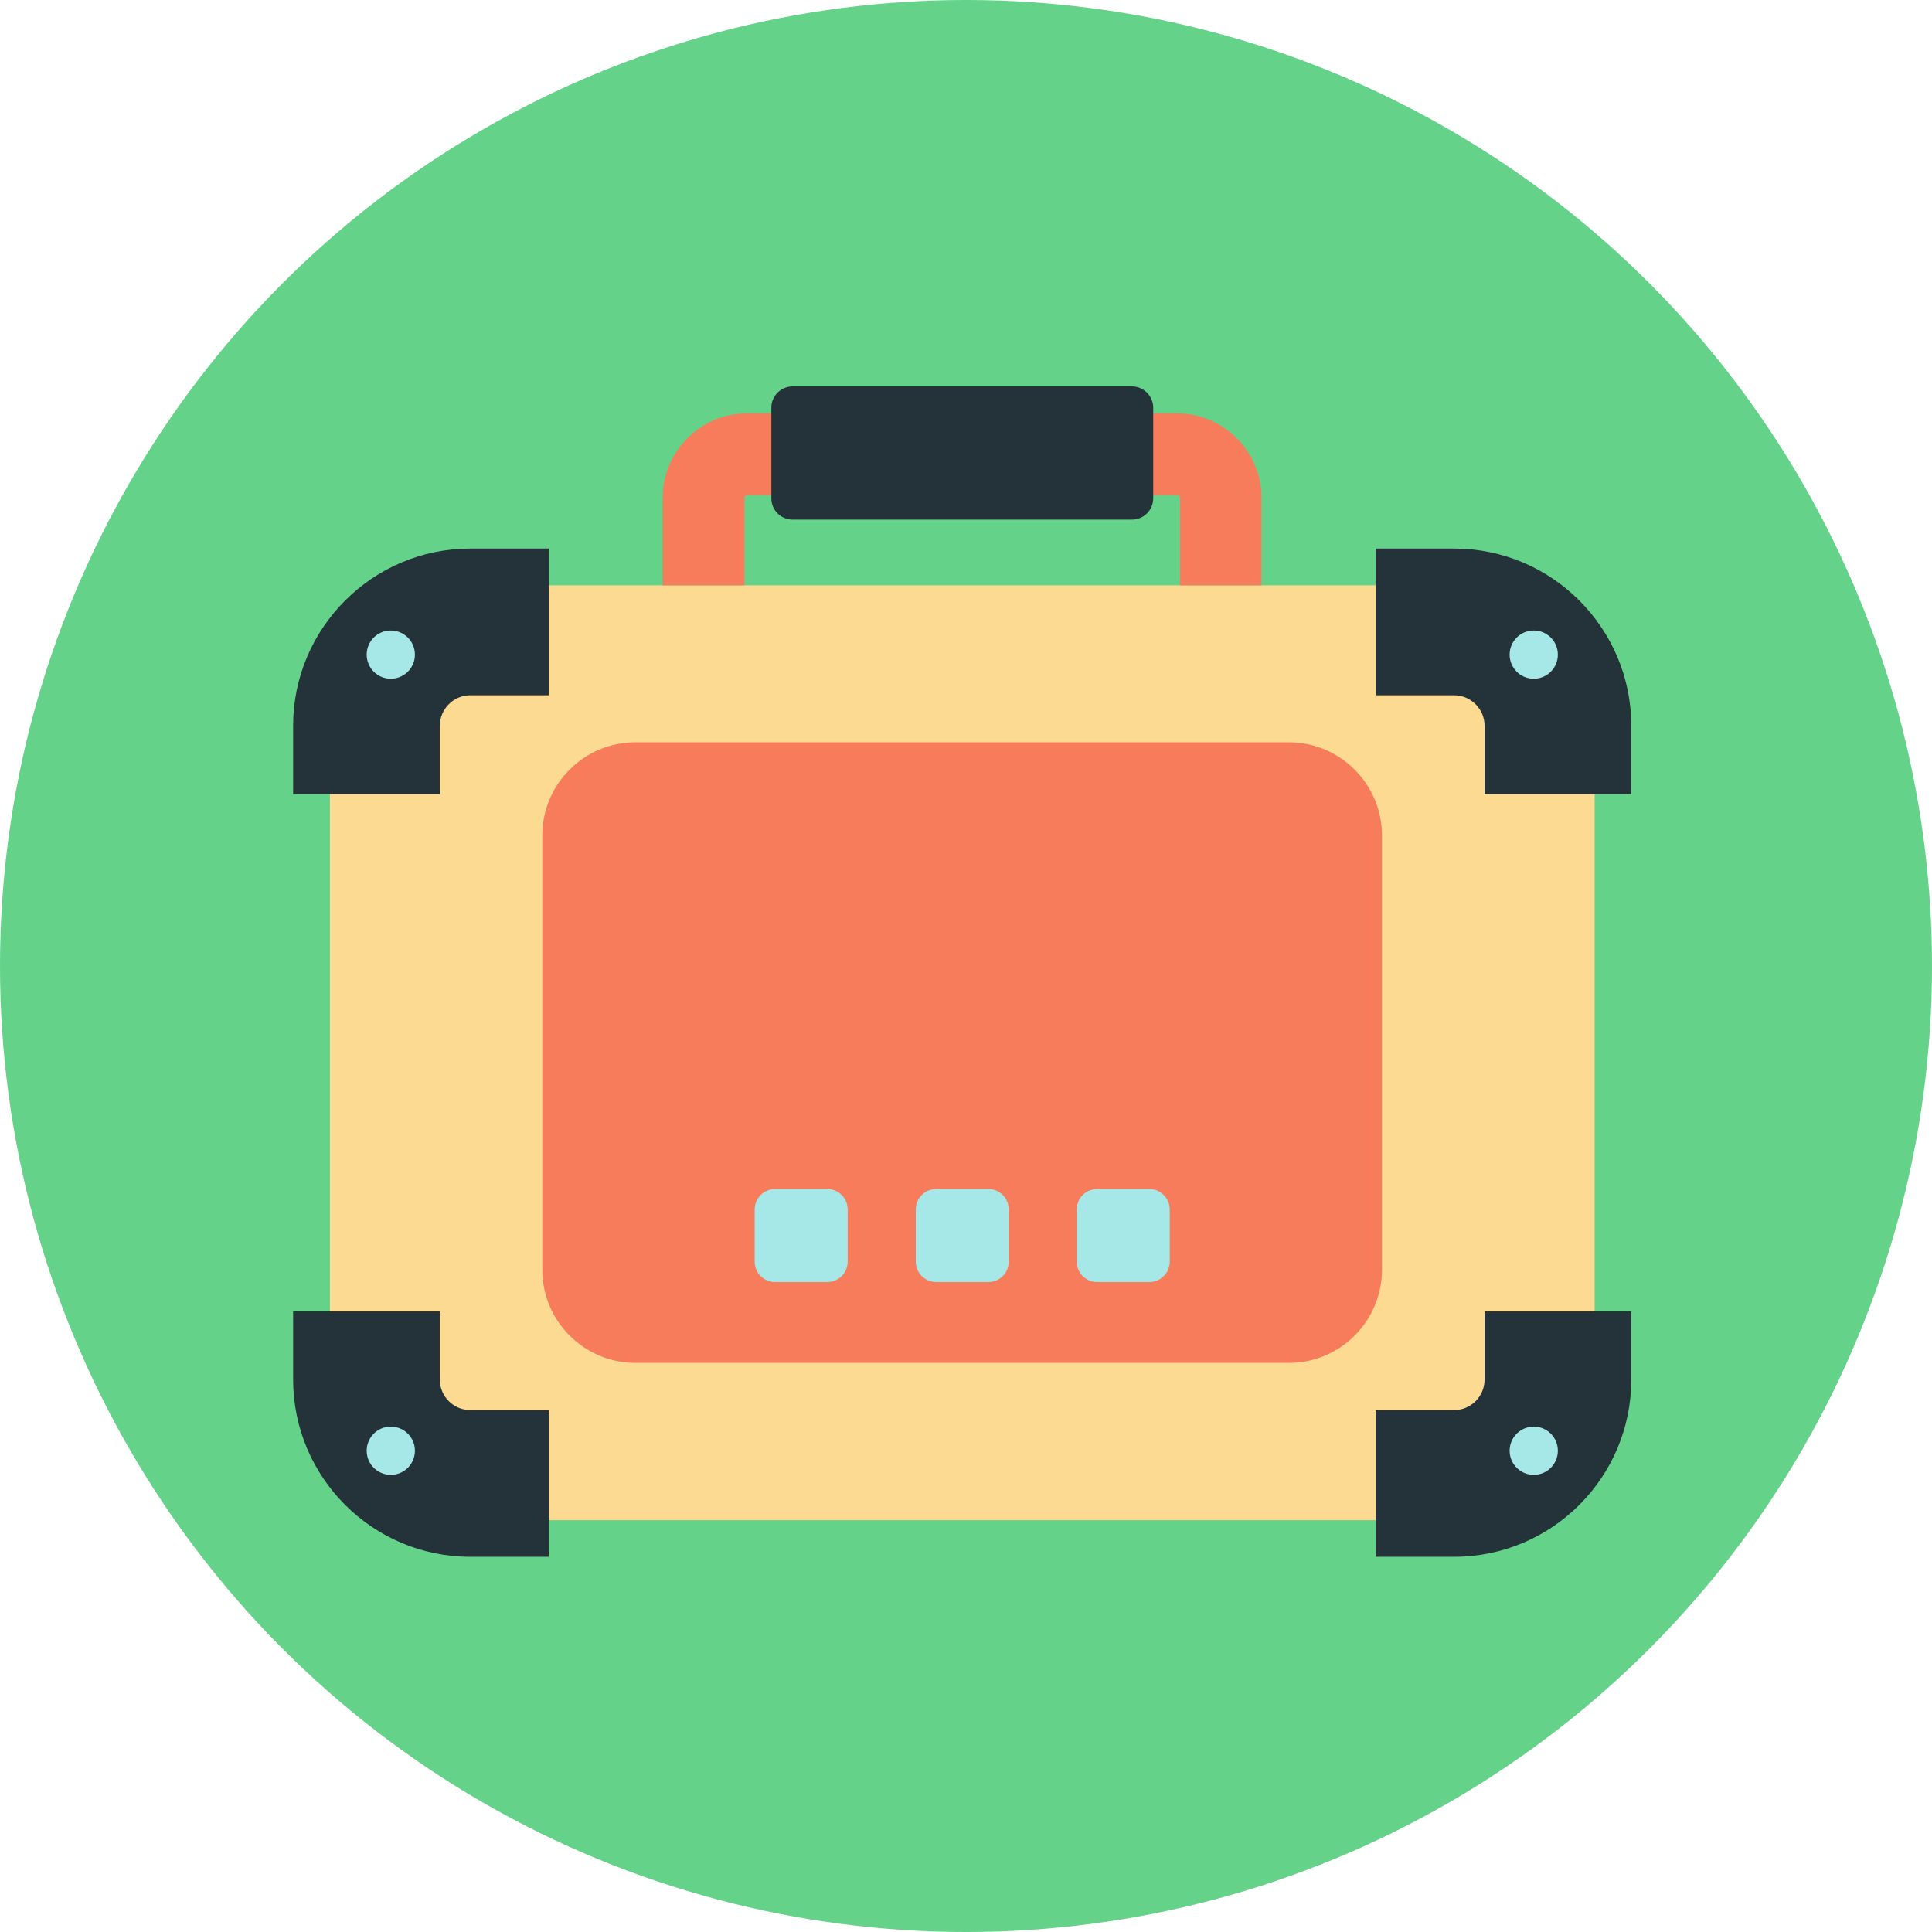 <svg width="145" height="145" viewBox="0 0 145 145" fill="none" xmlns="http://www.w3.org/2000/svg">
<circle cx="72.5" cy="72.5" r="72.5" fill="#65D28A"/>
<path d="M109.13 43.93H35.31C29.483 43.93 24.76 48.653 24.76 54.48V103.54C24.76 109.367 29.483 114.09 35.31 114.09H109.13C114.957 114.09 119.68 109.367 119.68 103.54V54.48C119.68 48.653 114.957 43.93 109.13 43.93Z" fill="#FDDA92"/>
<path d="M122.43 54.47V59.6H111.42V54.47C111.42 53.21 110.39 52.18 109.13 52.18H103.24V41.17H109.13C116.47 41.17 122.43 47.14 122.43 54.47Z" fill="#243239"/>
<path d="M122.43 98.42V103.54C122.43 110.88 116.47 116.84 109.13 116.84H103.24V105.83H109.13C110.4 105.83 111.42 104.8 111.42 103.54V98.42H122.43Z" fill="#243239"/>
<path d="M41.19 105.83V116.84H35.3C27.97 116.84 22 110.88 22 103.54V98.42H33.01V103.54C33.01 104.81 34.04 105.83 35.3 105.83H41.19Z" fill="#243239"/>
<path d="M41.19 41.17V52.18H35.3C34.03 52.18 33.01 53.22 33.01 54.47V59.6H22V54.47C22 47.14 27.97 41.17 35.3 41.17H41.19Z" fill="#243239"/>
<path d="M31.14 49.13C31.14 50.13 30.33 50.94 29.33 50.94C28.33 50.94 27.52 50.13 27.52 49.13C27.52 48.13 28.33 47.32 29.33 47.32C30.33 47.32 31.14 48.13 31.14 49.13Z" fill="#A6E7E7"/>
<path d="M116.92 49.13C116.92 50.13 116.11 50.94 115.11 50.94C114.11 50.94 113.3 50.13 113.3 49.13C113.3 48.13 114.11 47.32 115.11 47.32C116.11 47.32 116.92 48.13 116.92 49.13Z" fill="#A6E7E7"/>
<path d="M31.14 108.88C31.14 109.88 30.33 110.69 29.33 110.69C28.33 110.69 27.52 109.88 27.52 108.88C27.52 107.88 28.33 107.07 29.33 107.07C30.33 107.07 31.14 107.88 31.14 108.88Z" fill="#A6E7E7"/>
<path d="M116.92 108.88C116.92 109.88 116.11 110.69 115.11 110.69C114.11 110.69 113.3 109.88 113.3 108.88C113.3 107.88 114.11 107.07 115.11 107.07C116.11 107.07 116.92 107.88 116.92 108.88Z" fill="#A6E7E7"/>
<path d="M47.7 55.71H96.72C100.59 55.71 103.72 58.85 103.72 62.71V95.29C103.72 99.16 100.58 102.29 96.72 102.29H47.7C43.83 102.29 40.7 99.15 40.7 95.29V62.71C40.7 58.84 43.84 55.71 47.7 55.71V55.71Z" fill="#F77C5B"/>
<path d="M94.7 43.93H88.56V37.38C88.56 37.26 88.46 37.15 88.33 37.15H56.1C55.98 37.15 55.87 37.25 55.87 37.38V43.93H49.73V37.38C49.73 33.87 52.59 31.02 56.09 31.02H88.32C91.83 31.02 94.68 33.88 94.68 37.38V43.93H94.7Z" fill="#F77C5B"/>
<path d="M84.95 29H59.49C58.606 29 57.89 29.716 57.89 30.6V37.4C57.89 38.284 58.606 39 59.49 39H84.95C85.834 39 86.55 38.284 86.55 37.4V30.6C86.55 29.716 85.834 29 84.95 29Z" fill="#243239"/>
<path d="M62.09 89.24H58.17C57.325 89.24 56.64 89.925 56.64 90.77V94.69C56.64 95.535 57.325 96.22 58.17 96.22H62.09C62.935 96.22 63.62 95.535 63.62 94.69V90.77C63.62 89.925 62.935 89.24 62.09 89.24Z" fill="#A6E7E7"/>
<path d="M74.18 89.24H70.26C69.415 89.24 68.73 89.925 68.73 90.77V94.69C68.73 95.535 69.415 96.22 70.26 96.22H74.18C75.025 96.22 75.71 95.535 75.71 94.69V90.77C75.71 89.925 75.025 89.24 74.18 89.24Z" fill="#A6E7E7"/>
<path d="M86.26 89.24H82.34C81.495 89.24 80.81 89.925 80.81 90.77V94.69C80.81 95.535 81.495 96.22 82.34 96.22H86.26C87.105 96.22 87.79 95.535 87.79 94.69V90.77C87.79 89.925 87.105 89.24 86.26 89.24Z" fill="#A6E7E7"/>
</svg>
